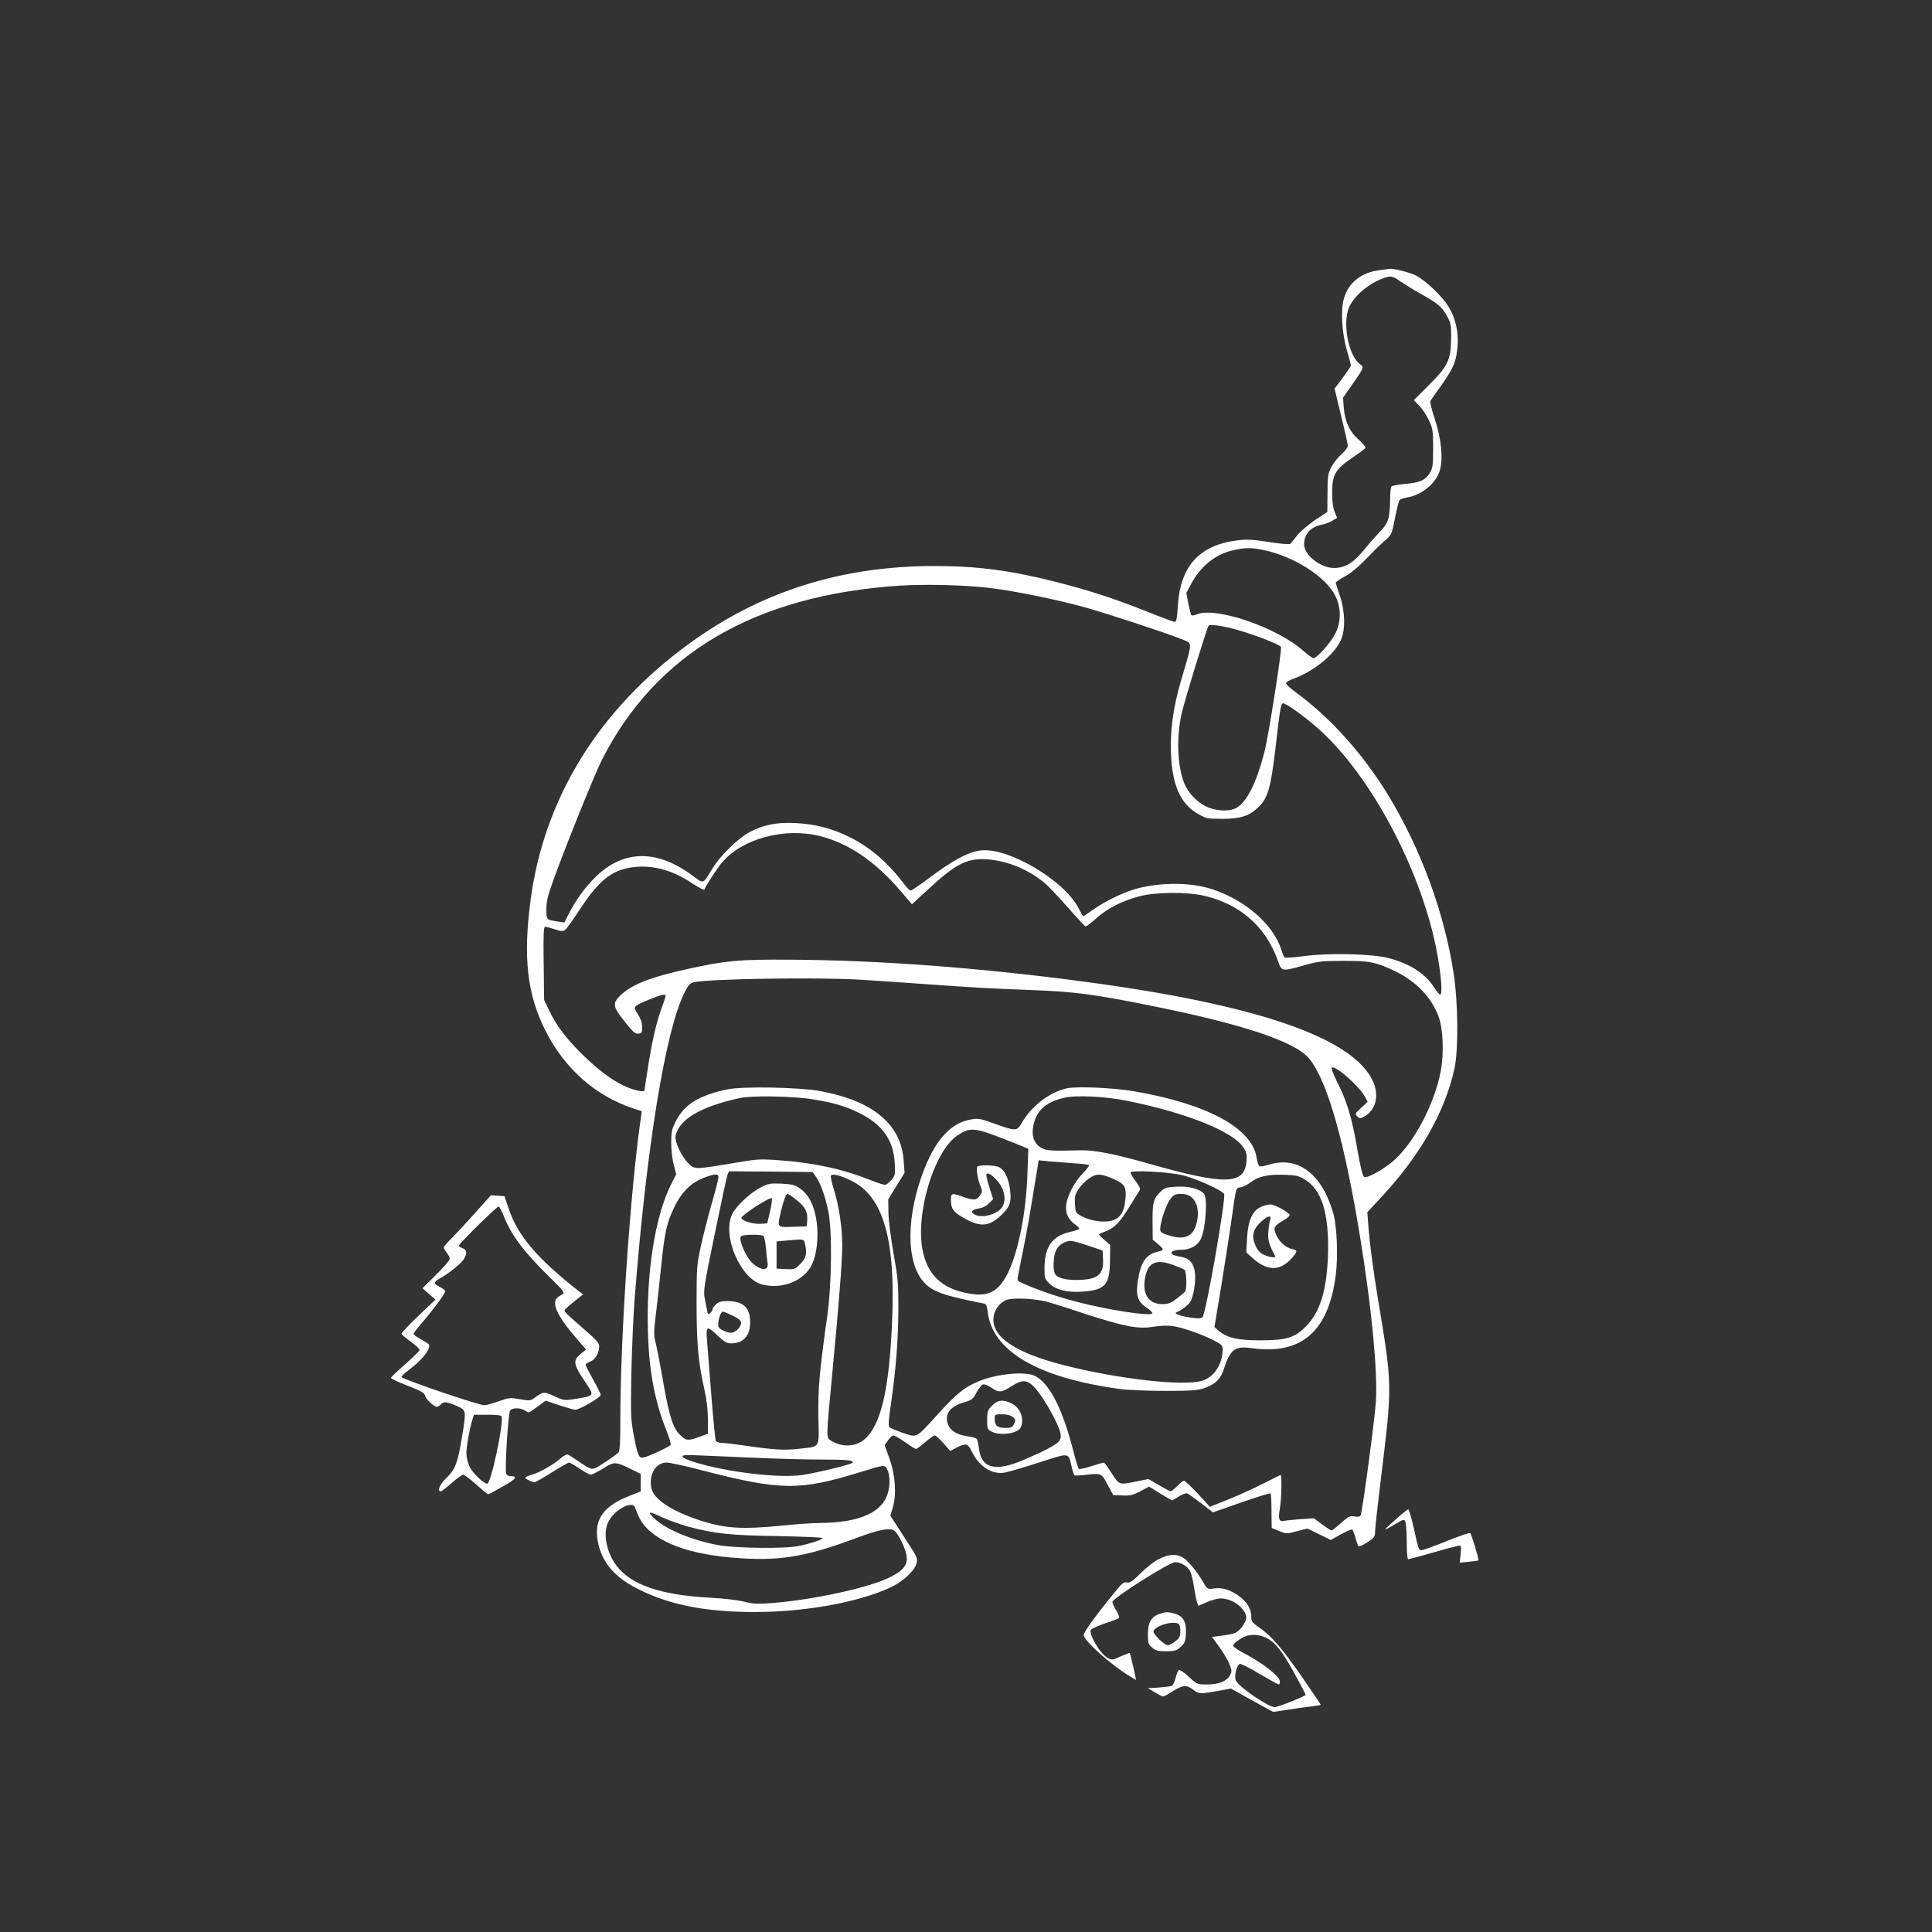 <?xml version="1.0" standalone="no"?>
<!DOCTYPE svg PUBLIC "-//W3C//DTD SVG 20010904//EN"
 "http://www.w3.org/TR/2001/REC-SVG-20010904/DTD/svg10.dtd">
<svg version="1.0" xmlns="http://www.w3.org/2000/svg"
 width="1280pt" height="1280pt" viewBox="0 0 1280 1280"
 preserveAspectRatio="xMidYMid meet">
<rect x="0" y="0" width="1280" height="1280" fill="#333333" stroke="none"/>
<g transform="translate(0,1280) scale(0.1,-0.1)"
fill="#ffffff" stroke="none">
<path d="M9140 11010 c-121 -15 -206 -82 -236 -187 -23 -79 -14 -228 20 -346
14 -48 26 -92 26 -97 0 -6 -24 -43 -54 -83 l-54 -72 43 -180 c25 -99 44 -188
45 -199 0 -10 -20 -36 -44 -57 -24 -21 -54 -60 -67 -86 -21 -42 -24 -63 -24
-171 l-1 -124 -82 -54 c-45 -31 -98 -76 -119 -102 -20 -26 -40 -51 -44 -55 -4
-5 -68 0 -142 12 -109 17 -149 19 -209 11 -255 -32 -380 -172 -395 -442 -5
-76 -9 -98 -20 -98 -8 0 -92 31 -186 69 -216 86 -385 141 -602 196 -300 76
-520 105 -805 105 -617 0 -1150 -169 -1625 -515 -598 -435 -961 -1024 -1050
-1700 -50 -380 -22 -623 97 -860 128 -255 331 -435 587 -520 l53 -17 -6 -42
c-69 -475 -136 -1449 -136 -1992 0 -153 -3 -215 -12 -226 -7 -9 -48 -39 -92
-67 -87 -57 -77 -57 -176 9 -30 20 -60 40 -67 43 -7 4 -27 -6 -46 -23 -51 -44
-140 -95 -192 -110 -25 -7 -45 -16 -45 -20 0 -8 45 -30 62 -30 6 0 57 29 114
65 57 36 108 65 114 65 6 0 38 -18 70 -40 32 -22 66 -40 75 -40 8 0 45 19 81
41 74 47 81 47 194 -9 l55 -27 0 -58 0 -58 -71 -28 c-176 -68 -239 -157 -214
-299 23 -136 107 -238 258 -315 212 -109 451 -157 784 -157 334 0 689 65 898
163 81 38 156 107 171 156 11 36 9 40 -81 178 l-91 141 17 58 c25 86 15 214
-24 324 l-31 85 22 32 c12 18 28 33 36 33 7 0 42 -20 78 -45 35 -25 67 -45 72
-45 4 0 31 20 60 45 29 25 58 45 64 45 7 0 32 -23 57 -51 l46 -52 41 22 c61
31 76 28 100 -23 49 -101 130 -155 216 -143 23 4 125 33 227 66 209 68 198 69
219 -23 7 -31 16 -58 20 -61 5 -2 44 0 87 5 92 10 92 10 138 -77 l31 -58 61
-3 c51 -2 69 2 119 28 l58 31 74 -46 c40 -25 76 -45 78 -45 3 0 24 12 46 26
23 14 47 23 55 20 8 -3 49 -33 92 -66 l78 -60 188 66 c103 36 190 63 194 60 3
-4 6 -57 6 -118 l1 -111 49 -20 c47 -20 49 -20 118 -2 l70 18 78 -38 77 -38
66 37 c37 21 71 35 75 32 5 -3 15 -27 22 -53 7 -27 16 -52 20 -56 4 -5 31 6
59 25 46 30 51 37 51 70 0 20 18 182 40 360 75 616 75 607 -20 1178 -32 190
-55 367 -65 497 l-6 82 81 87 c264 280 432 573 496 864 27 124 25 431 -5 629
-61 401 -216 825 -434 1183 -168 275 -382 513 -619 687 -32 23 -58 47 -58 54
0 7 22 21 49 30 134 49 270 158 314 255 32 69 29 190 -6 295 -15 42 -27 82
-27 87 0 5 27 23 60 41 39 21 89 62 143 118 45 47 101 102 125 122 41 35 43
39 64 145 11 60 25 114 30 120 4 6 27 14 49 18 99 16 195 95 219 182 22 77 8
212 -34 337 -20 60 -33 114 -29 120 3 7 37 55 75 108 79 112 97 156 105 259 7
92 -14 182 -60 258 -40 67 -152 174 -215 206 -42 22 -148 48 -176 45 -6 -1
-36 -5 -66 -9z m137 -74 c27 -18 86 -55 133 -81 118 -66 142 -87 176 -147 27
-49 29 -61 28 -148 -1 -144 -21 -186 -147 -311 l-100 -100 36 -37 c20 -20 49
-64 64 -97 26 -56 28 -69 28 -185 0 -108 -3 -130 -20 -160 -30 -51 -68 -68
-165 -76 -47 -4 -88 -12 -92 -18 -4 -6 -8 -42 -8 -81 -2 -131 -11 -160 -72
-223 -30 -31 -71 -79 -93 -105 -73 -93 -130 -129 -204 -130 -91 -1 -201 85
-201 156 0 69 44 118 122 132 19 4 50 15 66 26 l31 18 -16 38 c-11 25 -17 68
-17 123 -1 123 19 159 129 234 47 32 88 62 91 68 4 5 -16 30 -43 54 -61 52
-92 120 -100 212 l-5 67 56 80 c82 117 84 123 58 141 -71 49 -114 239 -82 356
22 78 118 168 225 211 57 23 69 21 122 -17z m-902 -1781 c200 -42 410 -177
472 -303 40 -80 39 -174 -1 -251 -31 -61 -121 -161 -143 -161 -9 0 -38 21 -66
46 -173 156 -580 296 -707 244 -17 -7 -33 -10 -37 -6 -3 3 -12 38 -20 77 l-13
71 32 60 c63 118 162 197 280 223 83 18 119 18 203 0z m-1813 -251 c164 -20
428 -74 613 -124 148 -41 533 -167 650 -213 55 -21 60 -26 59 -53 0 -16 -17
-82 -37 -148 -64 -204 -90 -351 -90 -506 1 -247 56 -384 185 -455 49 -28 60
-30 158 -30 118 0 177 19 237 77 63 61 82 125 114 396 33 283 35 292 52 292
18 -1 125 -76 211 -150 376 -320 738 -1018 820 -1581 18 -119 21 -199 7 -199
-5 0 -23 23 -41 50 -58 90 -157 154 -298 192 -110 29 -401 36 -566 13 -65 -9
-122 -12 -126 -8 -4 4 -13 26 -20 48 -52 168 -237 331 -460 404 -135 45 -333
47 -494 5 -83 -21 -214 -84 -291 -139 -35 -25 -66 -45 -68 -45 -3 0 -15 21
-28 47 -91 188 -475 415 -657 388 -83 -12 -185 -68 -347 -190 -55 -41 -105
-75 -111 -75 -7 0 -24 17 -40 38 -111 147 -228 248 -367 317 -116 57 -223 85
-357 92 -125 6 -211 -11 -304 -60 -74 -39 -197 -159 -246 -241 -65 -107 -55
-104 -135 -45 -232 172 -453 169 -635 -7 -71 -68 -138 -160 -184 -253 l-27
-53 -46 7 c-73 11 -73 11 -73 81 0 51 9 90 46 192 83 230 271 696 319 792 357
710 1014 1096 1975 1160 174 11 444 4 602 -16z m1642 -279 c125 -36 277 -96
283 -112 7 -18 -84 -598 -109 -692 -53 -206 -114 -329 -184 -372 -41 -25 -118
-25 -188 1 -56 21 -120 80 -149 137 -55 105 -67 317 -28 487 20 88 164 557
178 580 8 13 99 -1 197 -29z m-2768 -1365 c189 -49 360 -165 530 -362 l76 -89
102 94 c190 177 267 215 405 203 132 -12 261 -66 369 -153 23 -19 92 -91 153
-161 62 -70 116 -129 120 -130 5 -2 37 22 71 53 73 66 171 116 283 146 108 29
315 31 430 5 242 -55 416 -209 494 -439 22 -63 27 -64 176 -21 90 25 116 28
255 28 173 1 218 -8 346 -70 140 -69 240 -174 286 -302 29 -81 35 -240 14
-355 -40 -214 -170 -465 -304 -589 -64 -59 -180 -125 -203 -116 -11 4 -25 60
-48 193 -36 206 -66 306 -132 437 -24 48 -40 90 -36 94 20 21 184 -122 221
-194 l17 -32 -43 -40 c-41 -37 -42 -40 -26 -56 16 -16 20 -16 44 -3 79 42 104
139 60 236 -131 286 -762 505 -1896 657 -699 94 -1377 145 -1975 148 -329 2
-418 -6 -675 -63 -233 -51 -356 -99 -430 -165 -65 -59 -63 -80 16 -179 57 -72
72 -85 93 -83 23 3 26 7 25 45 0 28 -10 56 -28 84 -34 50 -32 53 76 97 78 32
108 39 108 24 0 -5 -13 -44 -29 -88 -34 -92 -64 -227 -91 -404 -11 -69 -20
-129 -20 -134 0 -16 -78 2 -142 33 -87 43 -179 114 -283 218 -102 103 -162
183 -207 279 l-33 69 -3 243 c-3 186 0 242 9 242 7 0 36 -7 65 -17 45 -14 55
-14 70 -2 9 7 54 70 99 139 131 199 221 266 375 277 122 9 244 -27 367 -110
43 -28 78 -46 80 -40 9 25 81 136 116 178 135 160 416 235 653 175z m250 -950
c99 -6 298 -19 444 -30 325 -23 420 -29 720 -40 267 -10 402 -28 765 -101 613
-122 968 -240 1059 -353 121 -148 235 -551 341 -1206 73 -453 112 -860 101
-1060 -5 -101 -88 -723 -101 -759 -4 -10 -16 -12 -41 -8 -31 5 -40 1 -90 -44
-30 -27 -58 -49 -62 -49 -5 0 -33 18 -63 41 l-54 40 -90 -6 c-49 -4 -97 -8
-105 -11 -35 -9 -43 10 -31 78 12 73 15 232 4 226 -5 -2 -57 -28 -118 -59 -60
-31 -164 -78 -229 -104 l-120 -48 -80 87 c-45 48 -86 86 -92 86 -5 0 -25 -16
-44 -35 -19 -19 -38 -35 -44 -35 -5 0 -41 18 -78 41 l-69 40 -75 -15 c-120
-25 -118 -26 -169 54 -25 39 -48 70 -52 70 -5 0 -42 -11 -83 -24 -41 -14 -79
-21 -83 -17 -4 4 -23 66 -41 137 -70 269 -156 433 -251 479 -69 32 -263 12
-382 -41 -87 -38 -138 -80 -254 -207 -154 -170 -139 -162 -235 -131 -43 15
-84 32 -91 38 -9 8 -6 49 12 171 31 218 46 407 47 620 0 161 -3 199 -32 360
-18 103 -33 219 -34 270 l-1 90 54 87 54 88 -6 80 c-16 242 -205 398 -556 462
-142 25 -515 32 -616 10 -182 -39 -280 -99 -334 -204 -31 -60 -34 -75 -34
-150 0 -46 7 -111 17 -145 l16 -63 -34 -67 c-108 -215 -166 -594 -153 -993 9
-255 46 -447 123 -639 18 -46 31 -88 27 -94 -7 -11 -137 -73 -175 -82 -35 -9
-42 5 -69 146 -20 107 -21 132 -16 414 4 165 13 388 22 495 79 1006 203 1765
328 2020 26 53 38 66 63 72 94 23 800 34 1090 18z m-296 -794 c133 -22 208
-44 297 -87 156 -75 233 -181 241 -334 4 -76 3 -83 -23 -113 -15 -18 -34 -32
-42 -32 -9 0 -55 15 -102 34 -178 71 -365 111 -586 128 -148 11 -153 10 -335
-21 -233 -39 -240 -39 -279 1 -48 49 -93 146 -85 183 23 109 165 193 424 250
80 18 362 13 490 -9z m17 -514 c31 -46 59 -124 80 -224 27 -124 24 -477 -5
-688 -53 -375 -63 -490 -60 -679 4 -214 17 -193 -134 -210 -96 -11 -166 -6
-370 24 -54 8 -113 15 -132 15 -19 0 -38 6 -43 13 -4 6 -17 136 -29 287 -12
151 -25 317 -29 368 -9 111 -4 113 71 42 43 -41 59 -50 89 -50 80 0 125 51
125 140 0 97 -46 140 -152 140 -39 0 -57 -5 -75 -22 -13 -12 -23 -27 -23 -34
0 -6 -7 -17 -15 -24 -12 -10 -15 -8 -19 12 -2 12 -10 49 -16 81 -11 55 -8 74
65 430 42 205 80 382 85 395 l10 22 277 -2 277 -3 23 -33z m-647 -2 c0 -11
-20 -90 -45 -175 -24 -86 -57 -213 -72 -283 -26 -120 -28 -140 -28 -377 0
-269 12 -396 51 -567 16 -73 24 -137 24 -202 l0 -95 -55 -20 c-75 -28 -91 -27
-129 12 -48 47 -72 123 -112 350 -19 111 -42 228 -50 260 -13 50 -13 71 0 180
9 67 24 212 36 323 23 226 36 289 84 389 52 111 117 174 216 208 62 22 80 21
80 -3z m877 -21 c215 -103 298 -388 273 -941 -19 -445 -73 -675 -179 -771 -60
-54 -154 -58 -228 -10 -30 20 -30 13 12 453 46 486 65 733 65 844 0 116 -22
258 -55 364 -14 45 -23 87 -20 93 10 15 60 3 132 -32z m-782 -896 c39 -19 55
-33 55 -47 0 -28 -39 -66 -67 -66 -30 0 -83 27 -84 43 -4 38 15 97 31 97 5 0
34 -12 65 -27z m2000 -476 c45 -47 132 -193 160 -269 27 -74 18 -89 -84 -142
-49 -25 -132 -62 -183 -82 -163 -63 -247 -35 -262 87 -4 30 -10 59 -14 65 -4
6 -29 14 -55 17 -73 10 -117 35 -134 75 -29 70 7 122 103 151 53 15 60 21 84
66 15 28 35 52 44 53 10 2 34 -8 55 -22 49 -34 66 -33 131 9 75 47 103 46 155
-8z m-1810 -467 c121 -5 300 -10 397 -10 172 0 208 -4 208 -20 0 -10 -225 -65
-333 -82 -151 -23 -501 18 -716 85 -41 12 -77 29 -79 36 -4 12 21 13 149 7 85
-4 253 -11 374 -16z m-399 -80 c527 -136 649 -138 1054 -13 165 51 164 51 181
11 20 -48 15 -128 -11 -183 -52 -107 -203 -164 -436 -165 -45 0 -150 -7 -235
-16 -292 -29 -401 -22 -588 42 -175 61 -283 136 -296 207 -17 89 30 167 101
167 21 0 124 -22 230 -50z m-439 -247 c3 -10 15 -38 26 -63 67 -144 288 -242
612 -269 308 -27 483 0 830 130 156 58 226 70 254 45 28 -26 73 -122 78 -169
7 -58 -26 -96 -120 -141 -140 -67 -496 -144 -764 -166 -106 -8 -130 -7 -195 9
-41 10 -133 21 -211 25 -378 19 -583 101 -666 267 -41 82 -50 171 -23 231 35
81 161 151 179 101z m186 -68 c42 -19 118 -46 169 -60 172 -46 275 -57 591
-62 163 -3 297 -9 297 -13 0 -10 -71 -34 -155 -52 -90 -20 -415 -16 -535 5
-185 34 -362 110 -434 186 -38 40 -26 39 67 -4z"/>
<path d="M7070 5590 c-113 -24 -233 -115 -298 -225 -35 -61 -38 -61 -182 -10
-100 36 -107 37 -164 27 -124 -23 -223 -129 -299 -319 -125 -313 -127 -626 -5
-759 57 -62 127 -87 394 -140 18 -3 23 -13 28 -58 33 -259 331 -433 871 -508
50 -7 185 -13 300 -13 179 0 218 3 263 18 73 26 107 58 128 120 45 139 74 161
189 145 328 -46 508 112 555 486 15 120 8 316 -15 401 -72 261 -230 386 -420
331 -31 -10 -63 -15 -70 -13 -6 3 -15 27 -19 53 -27 198 -324 360 -813 444
-134 23 -376 34 -443 20z m406 -85 c391 -80 692 -202 761 -306 22 -33 25 -47
21 -94 -13 -155 -141 -158 -638 -17 -227 65 -370 93 -456 91 -194 -5 -229 -3
-261 14 -46 24 -67 69 -60 128 14 113 76 175 207 206 81 19 279 9 426 -22z
m-856 -239 c63 -24 133 -52 154 -61 l39 -16 -6 -167 c-8 -244 -56 -495 -122
-640 -57 -125 -122 -169 -230 -157 -192 23 -301 110 -339 275 -57 239 67 666
224 775 80 56 115 55 280 -9z m493 -173 c54 -3 100 -9 102 -13 2 -4 -17 -29
-43 -56 -54 -56 -100 -144 -108 -207 -7 -52 12 -95 56 -127 16 -12 30 -25 30
-30 0 -5 -23 -13 -50 -19 -128 -27 -180 -98 -180 -244 0 -67 2 -71 35 -103 43
-41 121 -59 221 -51 148 11 177 45 178 211 l1 98 -39 34 c-22 19 -37 35 -35
37 2 2 20 10 39 17 63 24 97 58 161 162 35 56 67 107 71 114 5 7 -7 31 -27 57
-19 25 -35 51 -35 58 0 19 259 5 352 -19 93 -25 256 -99 268 -122 14 -26 -120
-793 -143 -817 -9 -9 -29 -10 -83 -2 -69 11 -109 26 -89 35 33 14 76 46 90 68
23 35 40 142 31 200 -10 62 -39 92 -100 101 -80 12 -70 45 14 45 54 0 103 27
124 68 34 66 49 278 21 305 -31 32 -101 49 -179 45 -63 -3 -79 -7 -101 -28
-53 -49 -60 -75 -59 -204 l1 -119 38 -32 c39 -34 39 -38 -10 -49 -74 -18 -109
-72 -127 -196 -14 -96 -1 -134 62 -176 22 -14 37 -31 34 -36 -13 -20 -298 24
-499 77 -126 33 -243 72 -346 117 -48 20 -51 23 -45 52 3 17 19 99 36 181 17
83 44 233 60 335 17 102 33 200 36 219 l5 34 67 -7 c37 -3 111 -9 165 -13z
m269 -106 c72 -32 83 -53 73 -142 -9 -83 -39 -123 -102 -135 -56 -10 -134 4
-186 32 -41 23 -42 24 -45 82 -3 49 1 65 23 97 14 22 44 53 68 70 50 36 80 36
169 -4z m1259 1 c116 -68 166 -227 157 -505 -8 -235 -53 -379 -148 -473 -72
-73 -129 -90 -300 -90 -151 0 -221 16 -278 65 l-26 23 42 253 c23 140 53 333
67 429 36 256 31 237 66 244 16 3 46 18 65 33 51 39 115 53 219 50 77 -2 98
-7 136 -29z m-748 -119 c33 -25 50 -84 41 -141 -18 -118 -77 -151 -199 -110
-46 16 -50 20 -48 47 4 54 43 163 69 194 21 26 33 31 69 31 28 0 51 -7 68 -21z
m-683 -322 l95 -32 3 -61 c5 -101 -39 -134 -179 -134 -76 0 -125 14 -139 40
-16 29 -12 118 7 157 16 35 59 62 98 62 11 0 63 -14 115 -32z m567 -129 c32
-12 64 -26 71 -31 13 -10 17 -124 4 -143 -4 -6 -29 -27 -55 -47 -40 -31 -57
-37 -97 -37 -95 0 -138 74 -110 190 21 90 76 109 187 68z m-842 -242 c33 -9
148 -45 255 -81 259 -84 350 -102 452 -85 44 7 98 9 124 5 65 -9 186 -51 267
-91 61 -31 67 -37 67 -65 0 -97 -56 -183 -136 -207 -126 -37 -545 10 -911 102
-336 85 -494 196 -469 329 8 44 40 85 80 103 39 18 186 12 271 -10z"/>
<path d="M6475 5070 c-9 -14 3 -86 21 -129 13 -30 12 -37 -1 -58 -24 -36 -41
-38 -109 -14 -83 29 -86 28 -86 -22 0 -54 17 -78 83 -115 111 -64 168 -60 248
15 61 57 72 90 60 177 -11 75 -36 125 -72 143 -29 15 -135 17 -144 3z m133
-94 c49 -56 62 -133 29 -177 -32 -43 -120 -69 -170 -50 -41 16 -34 37 15 44
27 4 51 15 69 34 l29 28 -25 78 c-14 43 -23 83 -20 88 9 13 37 -4 73 -45z"/>
<path d="M8350 4802 c-54 -26 -82 -92 -88 -206 l-5 -93 37 -34 c100 -92 186
-93 265 -4 39 44 39 52 1 60 -42 9 -83 46 -105 94 -21 48 -16 58 52 98 24 13
40 29 37 35 -14 22 -100 68 -128 68 -17 0 -47 -8 -66 -18z m65 -84 c-4 -13
-10 -48 -12 -80 -4 -53 2 -78 45 -160 7 -14 -39 -8 -75 9 -25 12 -41 29 -55
61 -27 61 -18 106 33 154 46 44 76 51 64 16z"/>
<path d="M5042 4934 c-70 -35 -165 -124 -191 -178 -68 -140 52 -425 195 -465
134 -37 286 24 335 135 31 68 43 180 30 276 -14 106 -51 181 -108 222 -37 26
-53 30 -125 34 -75 3 -88 1 -136 -24z m235 -84 c57 -45 76 -81 71 -136 l-3
-39 -92 -3 c-107 -3 -104 -7 -79 103 19 77 33 115 44 115 5 0 32 -18 59 -40z
m-175 -76 l-19 -79 -44 -3 c-51 -3 -123 19 -126 39 -3 17 188 141 200 130 4
-4 -1 -43 -11 -87z m-45 -162 c6 -4 14 -41 18 -82 3 -41 8 -84 10 -95 11 -55
-39 -57 -99 -4 -45 39 -98 165 -75 180 17 10 129 12 146 1z m280 -72 c11 -55
0 -82 -49 -128 -22 -20 -34 -23 -84 -20 l-59 3 0 90 0 90 65 6 c128 11 116 15
127 -41z"/>
<path d="M6572 3487 c-29 -30 -32 -39 -32 -95 0 -58 2 -62 30 -77 59 -30 177
-12 194 30 24 62 -8 135 -70 161 -54 23 -86 18 -122 -19z m138 -75 c19 -16 20
-21 9 -45 -11 -24 -18 -27 -60 -27 -53 0 -69 15 -69 64 0 24 3 26 49 26 32 0
56 -6 71 -18z"/>
<path d="M3147 4763 c-58 -65 -128 -140 -156 -168 -28 -27 -51 -54 -51 -60 0
-5 9 -21 20 -35 11 -14 20 -32 20 -40 0 -9 -41 -56 -90 -105 l-91 -90 43 -38
43 -37 -113 -108 c-62 -59 -112 -112 -112 -118 0 -5 27 -29 60 -52 33 -24 60
-48 60 -55 0 -7 -43 -49 -95 -95 -52 -45 -95 -87 -95 -91 0 -5 50 -28 110 -52
90 -34 111 -46 116 -65 7 -26 58 -74 79 -74 7 0 18 7 25 15 17 21 41 19 105
-9 66 -30 65 -28 35 -211 -27 -167 -44 -210 -102 -266 -45 -43 -64 -89 -37
-89 6 0 39 25 72 55 34 30 68 55 76 55 7 0 46 -29 86 -65 40 -36 76 -65 79
-65 4 0 47 23 96 51 88 49 104 69 54 69 -14 0 -27 7 -30 15 -11 27 13 405 26
420 16 20 70 19 99 -1 21 -15 25 -15 52 5 16 11 41 30 57 41 l27 20 90 -30
c49 -16 97 -30 107 -30 26 0 168 82 168 98 0 7 -22 52 -50 101 -27 49 -50 93
-50 99 0 5 13 15 29 20 33 12 61 57 61 100 0 23 -16 42 -87 104 -119 103 -143
125 -143 136 0 5 28 31 61 57 l62 49 -39 30 c-272 216 -395 362 -454 539 l-28
82 -45 3 -45 3 -105 -118z m193 -26 c51 -125 132 -232 299 -396 95 -93 104
-105 88 -115 -44 -26 -50 -34 -49 -65 1 -43 48 -120 135 -221 l70 -81 -37 -30
c-52 -44 -48 -68 35 -191 59 -87 60 -86 -81 -108 -61 -9 -68 -8 -128 20 -68
32 -73 31 -133 -13 -25 -18 -32 -18 -95 -7 -65 11 -73 10 -140 -14 -39 -14
-82 -26 -95 -26 -38 0 -549 174 -549 187 0 6 21 27 48 46 97 72 157 153 129
175 -7 5 -31 19 -54 32 -24 13 -43 28 -43 33 0 5 24 37 53 70 73 84 157 197
157 212 0 6 -16 19 -35 28 -43 21 -44 33 -4 55 60 33 144 100 162 130 24 41
21 61 -8 72 -14 5 -25 13 -25 17 0 13 254 263 264 260 5 -2 22 -33 36 -70z
m-17 -1321 c16 -41 -70 -446 -95 -446 -23 0 -97 71 -117 113 -12 25 -21 63
-21 90 0 46 22 165 40 223 l10 31 90 0 c60 0 90 -3 93 -11z"/>
<path d="M9259 2744 c-90 -80 -99 -90 -54 -64 103 60 95 56 105 40 5 -8 10
-68 10 -132 0 -76 4 -118 10 -118 6 0 82 20 168 45 86 25 163 45 171 45 11 0
13 -12 8 -56 l-6 -57 60 6 c33 3 62 7 64 9 5 5 -45 170 -54 181 -4 4 -74 -20
-156 -53 -82 -33 -157 -60 -166 -60 -20 0 -19 -4 -54 153 -15 64 -30 117 -35
117 -4 0 -36 -25 -71 -56z"/>
<path d="M7680 2472 c-31 -15 -85 -57 -123 -95 -55 -55 -72 -66 -91 -61 -20 5
-33 -6 -83 -68 -122 -149 -203 -261 -203 -280 0 -38 184 -202 311 -277 l36
-21 -19 87 c-11 48 -21 89 -23 91 -2 2 -29 -8 -60 -22 -53 -24 -59 -25 -85
-11 -52 27 -132 164 -111 189 6 7 48 25 93 41 46 15 87 31 91 35 5 4 -3 26
-17 49 -14 22 -26 49 -26 58 0 24 378 263 415 263 38 0 83 -26 100 -60 8 -16
20 -64 26 -107 7 -43 15 -88 20 -100 l8 -22 56 24 c31 14 72 25 93 25 74 -1
153 -56 168 -117 8 -30 -37 -97 -74 -112 -15 -6 -55 -14 -90 -18 l-62 -8 49
-68 c27 -37 57 -88 67 -114 16 -40 16 -48 3 -72 -22 -40 -74 -61 -151 -61 -66
0 -67 0 -122 51 -30 28 -60 48 -66 44 -5 -3 -15 -26 -21 -51 -6 -24 -17 -48
-23 -52 -6 -4 -45 -9 -86 -12 l-75 -5 46 -27 c25 -16 50 -28 55 -28 5 0 34 16
64 35 65 42 92 44 137 9 37 -28 45 -28 178 -4 l70 13 140 -78 140 -77 100 15
c55 9 126 19 158 22 31 4 57 8 57 11 0 2 -54 82 -120 178 -137 197 -205 276
-284 331 -50 34 -56 42 -56 73 0 51 -27 98 -79 136 -60 43 -112 60 -168 52
-43 -6 -44 -6 -71 41 -42 72 -100 142 -135 164 -44 26 -92 23 -157 -9z m705
-521 c62 -29 106 -84 189 -234 42 -76 76 -141 76 -146 0 -8 -182 -81 -204 -81
-44 0 -238 133 -258 176 -13 28 5 102 26 110 7 3 66 -27 131 -66 65 -38 122
-70 127 -70 4 0 8 8 8 18 0 36 -114 125 -253 197 -31 17 -57 35 -57 42 0 13
45 48 81 62 38 15 91 12 134 -8z"/>
<path d="M7681 2107 c-54 -19 -76 -57 -76 -134 0 -59 3 -67 28 -89 23 -20 39
-24 92 -24 57 0 69 3 97 29 27 24 32 36 35 87 5 76 -18 118 -74 133 -47 13
-59 13 -102 -2z m123 -63 c11 -4 16 -19 16 -50 0 -37 -5 -46 -33 -68 -19 -15
-41 -26 -50 -26 -22 0 -100 76 -95 92 12 36 116 69 162 52z"/>
</g>
</svg>
